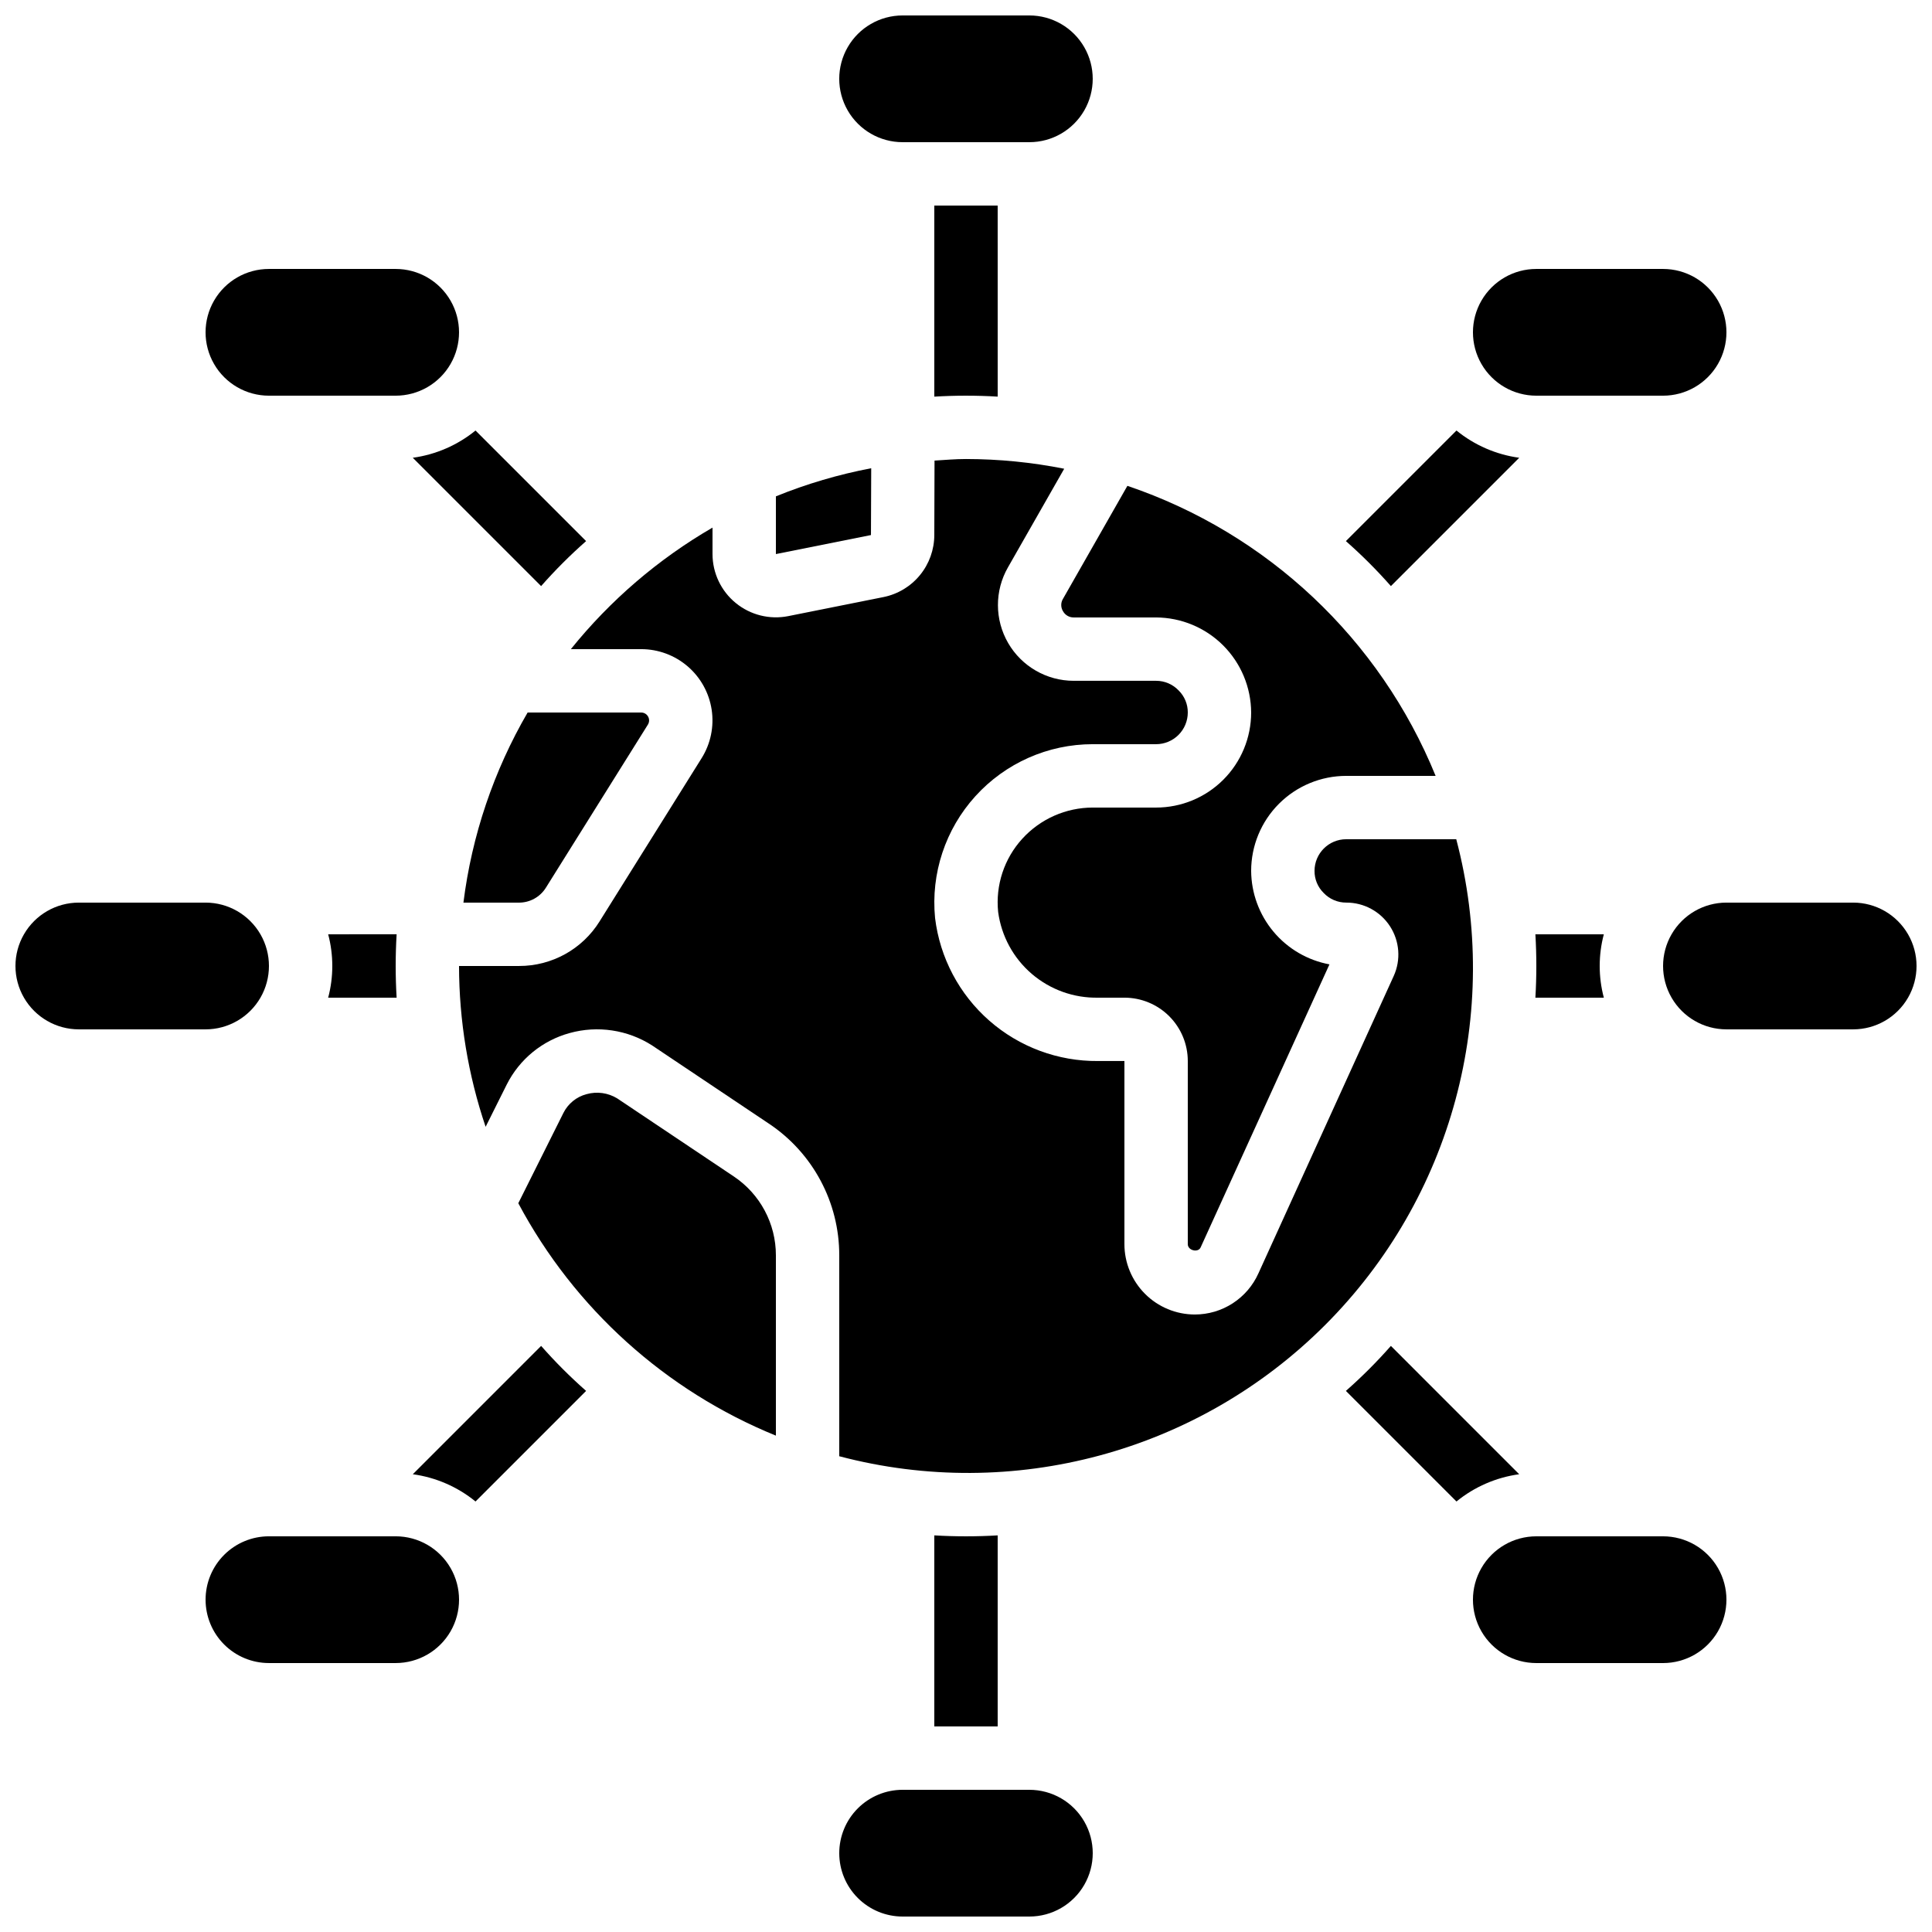 <?xml version="1.0" encoding="UTF-8"?>
<!-- Uploaded to: ICON Repo, www.svgrepo.com, Generator: ICON Repo Mixer Tools -->
<svg width="800px" height="800px" version="1.1" viewBox="144 144 512 512" xmlns="http://www.w3.org/2000/svg">
 <defs>
  <clipPath id="d">
   <path d="m366 618h68v33.902h-68z"/>
  </clipPath>
  <clipPath id="c">
   <path d="m366 148.09h68v33.906h-68z"/>
  </clipPath>
  <clipPath id="b">
   <path d="m148.09 383h67.906v34h-67.906z"/>
  </clipPath>
  <clipPath id="a">
   <path d="m584 383h67.902v34h-67.902z"/>
  </clipPath>
 </defs>
 <path d="m349.62 524.46v-47.77c0.012-8.406-4.18-16.258-11.168-20.926l-30.875-20.672c-2.438-1.496-5.391-1.902-8.145-1.125-2.652 0.695-4.879 2.5-6.113 4.953l-11.965 23.949c14.852 27.883 39.008 49.676 68.266 61.59z"/>
 <path d="m374.88 268.09c-8.645 1.641-17.105 4.137-25.258 7.445v15.301l25.191-5.039z"/>
 <path d="m425.69 305.95c0.566 1.047 1.668 1.695 2.856 1.68h21.832c6.672 0.035 13.059 2.699 17.777 7.414 4.715 4.719 7.379 11.105 7.414 17.777 0 6.68-2.656 13.09-7.379 17.812-4.723 4.723-11.133 7.379-17.812 7.379h-16.793c-7.106 0.008-13.879 3.008-18.668 8.262-4.797 5.258-7.125 12.316-6.398 19.395 0.855 6.383 4.027 12.227 8.914 16.418 4.887 4.188 11.145 6.434 17.578 6.305h6.973c4.453 0 8.723 1.77 11.875 4.918 3.148 3.152 4.918 7.422 4.918 11.875v48.535c0 1.68 2.762 2.344 3.41 0.84l34.133-74.992c-5.797-1.078-11.039-4.137-14.824-8.656-3.785-4.516-5.883-10.211-5.926-16.105 0-6.68 2.652-13.09 7.379-17.812 4.723-4.723 11.129-7.379 17.812-7.379h23.695c-14.777-36.266-44.59-64.316-81.684-76.863l-17.082 29.969c-0.598 0.992-0.598 2.238 0 3.231z"/>
 <path d="m288.66 379.26 27.039-43.234c0.402-0.645 0.426-1.457 0.055-2.121-0.367-0.664-1.066-1.078-1.828-1.078h-30.102c-9 15.48-14.785 32.613-17.012 50.379h14.727c2.898 0 5.586-1.488 7.121-3.945z"/>
 <path d="m313.93 316.03c4.519 0 8.883 1.621 12.309 4.562 3.426 2.945 5.68 7.019 6.359 11.484 0.676 4.465-0.266 9.027-2.664 12.855l-27.031 43.234h0.004c-4.59 7.379-12.672 11.855-21.363 11.832h-15.895c0.023 14.492 2.402 28.891 7.047 42.621l5.602-11.211c3.371-6.699 9.43-11.656 16.664-13.637 7.414-2.055 15.348-0.867 21.832 3.266l31.008 20.766h0.004c11.645 7.785 18.625 20.875 18.605 34.883v53.234c46.047 12.148 95.078-1.09 128.75-34.762s46.91-82.703 34.762-128.75h-29.16c-4.641 0-8.398 3.762-8.398 8.398-0.016 2.188 0.852 4.289 2.41 5.828 1.555 1.645 3.723 2.574 5.988 2.566 4.684-0.02 9.059 2.348 11.605 6.281 2.551 3.93 2.922 8.891 0.988 13.16l-35.855 78.805c-1.457 3.254-3.828 6.016-6.824 7.953-2.992 1.938-6.484 2.965-10.051 2.961-4.941-0.008-9.68-1.973-13.176-5.469-3.492-3.492-5.461-8.23-5.465-13.172v-48.535h-6.973c-10.602 0.102-20.871-3.707-28.84-10.699-7.973-6.992-13.086-16.676-14.367-27.203-1.152-11.789 2.731-23.516 10.688-32.285 7.957-8.773 19.25-13.777 31.094-13.777h16.793c2.227 0 4.363-0.887 5.938-2.461 1.574-1.574 2.461-3.711 2.461-5.938 0.016-2.188-0.855-4.289-2.41-5.828-1.559-1.645-3.723-2.574-5.988-2.57h-21.832c-7.16 0-13.781-3.812-17.375-10.008-3.59-6.195-3.613-13.836-0.055-20.051l14.91-26.141c-8.57-1.703-17.289-2.566-26.027-2.578-2.812 0-5.566 0.25-8.34 0.418l-0.059 19.734c-0.008 3.879-1.355 7.637-3.816 10.633-2.461 2.996-5.883 5.051-9.688 5.809l-25.191 5.039h0.004c-4.93 0.984-10.039-0.289-13.93-3.473s-6.148-7.941-6.156-12.969v-7.012c-14.383 8.34-27.105 19.254-37.535 32.203z"/>
 <path d="m198.48 567.93c0 4.457 1.766 8.727 4.918 11.875 3.148 3.152 7.418 4.922 11.875 4.922h33.586c6 0 11.543-3.203 14.543-8.398 3-5.195 3-11.598 0-16.793-3-5.195-8.543-8.398-14.543-8.398h-33.586c-4.457 0-8.727 1.77-11.875 4.918-3.152 3.152-4.918 7.422-4.918 11.875z"/>
 <g clip-path="url(#d)">
  <path d="m366.41 635.11c0 4.453 1.77 8.727 4.918 11.875 3.152 3.148 7.422 4.918 11.875 4.918h33.59c6 0 11.543-3.199 14.543-8.395 3-5.199 3-11.598 0-16.797-3-5.195-8.543-8.395-14.543-8.395h-33.59c-4.453 0-8.723 1.77-11.875 4.918-3.148 3.148-4.918 7.422-4.918 11.875z"/>
 </g>
 <path d="m215.27 248.86h33.586c6 0 11.543-3.199 14.543-8.398 3-5.195 3-11.598 0-16.793-3-5.195-8.543-8.395-14.543-8.395h-33.586c-6 0-11.547 3.199-14.543 8.395-3 5.195-3 11.598 0 16.793 2.996 5.199 8.543 8.398 14.543 8.398z"/>
 <g clip-path="url(#c)">
  <path d="m383.2 181.68h33.59c6 0 11.543-3.199 14.543-8.395 3-5.195 3-11.598 0-16.793-3-5.199-8.543-8.398-14.543-8.398h-33.59c-6 0-11.543 3.199-14.543 8.398-3 5.195-3 11.598 0 16.793 3 5.195 8.543 8.395 14.543 8.395z"/>
 </g>
 <path d="m551.14 248.86h33.59c5.996 0 11.543-3.199 14.543-8.398 3-5.195 3-11.598 0-16.793-3-5.195-8.547-8.395-14.543-8.395h-33.59c-6 0-11.543 3.199-14.543 8.395-3 5.195-3 11.598 0 16.793 3 5.199 8.543 8.398 14.543 8.398z"/>
 <path d="m584.73 551.14h-33.59c-6 0-11.543 3.203-14.543 8.398-3 5.195-3 11.598 0 16.793 3 5.195 8.543 8.398 14.543 8.398h33.59c5.996 0 11.543-3.203 14.543-8.398 3-5.195 3-11.598 0-16.793-3-5.195-8.547-8.398-14.543-8.398z"/>
 <g clip-path="url(#b)">
  <path d="m198.48 416.79c5.996 0 11.543-3.203 14.543-8.398 3-5.195 3-11.598 0-16.793-3-5.195-8.547-8.398-14.543-8.398h-33.59c-6 0-11.543 3.203-14.543 8.398-3 5.195-3 11.598 0 16.793 3 5.195 8.543 8.398 14.543 8.398z"/>
 </g>
 <g clip-path="url(#a)">
  <path d="m635.11 383.2h-33.586c-6 0-11.547 3.203-14.543 8.398-3 5.195-3 11.598 0 16.793 2.996 5.195 8.543 8.398 14.543 8.398h33.586c6 0 11.543-3.203 14.543-8.398 3-5.195 3-11.598 0-16.793-3-5.195-8.543-8.398-14.543-8.398z"/>
 </g>
 <path d="m400 248.86c2.769 0 5.625 0.082 8.398 0.25l-0.004-50.629h-16.793v50.633c2.769-0.168 5.625-0.254 8.398-0.254z"/>
 <path d="m287.4 299.32c3.719-4.223 7.699-8.203 11.922-11.922l-29.305-29.305c-4.773 3.887-10.527 6.387-16.625 7.219z"/>
 <path d="m512.6 299.32 34.008-34.008h-0.004c-6.098-0.832-11.852-3.332-16.625-7.219l-29.305 29.305c4.223 3.719 8.207 7.699 11.926 11.922z"/>
 <path d="m512.6 500.68c-3.719 4.223-7.703 8.207-11.926 11.926l29.305 29.305c4.773-3.891 10.527-6.391 16.625-7.223z"/>
 <path d="m270.02 541.91 29.305-29.305c-4.223-3.719-8.203-7.703-11.922-11.926l-34.008 34.008c6.098 0.832 11.852 3.332 16.625 7.223z"/>
 <path d="m249.11 408.39c-0.168-2.769-0.25-5.625-0.25-8.398 0-2.769 0.082-5.625 0.25-8.398l-18.141 0.004c1.457 5.504 1.457 11.289 0 16.793z"/>
 <path d="m400 551.14c-2.769 0-5.625-0.082-8.398-0.25v50.633h16.793v-50.633c-2.769 0.168-5.625 0.25-8.395 0.25z"/>
 <path d="m569.03 408.39c-1.457-5.504-1.457-11.289 0-16.793h-18.137c0.168 2.769 0.25 5.625 0.25 8.398 0 2.769-0.082 5.625-0.25 8.398z"/>
</svg>